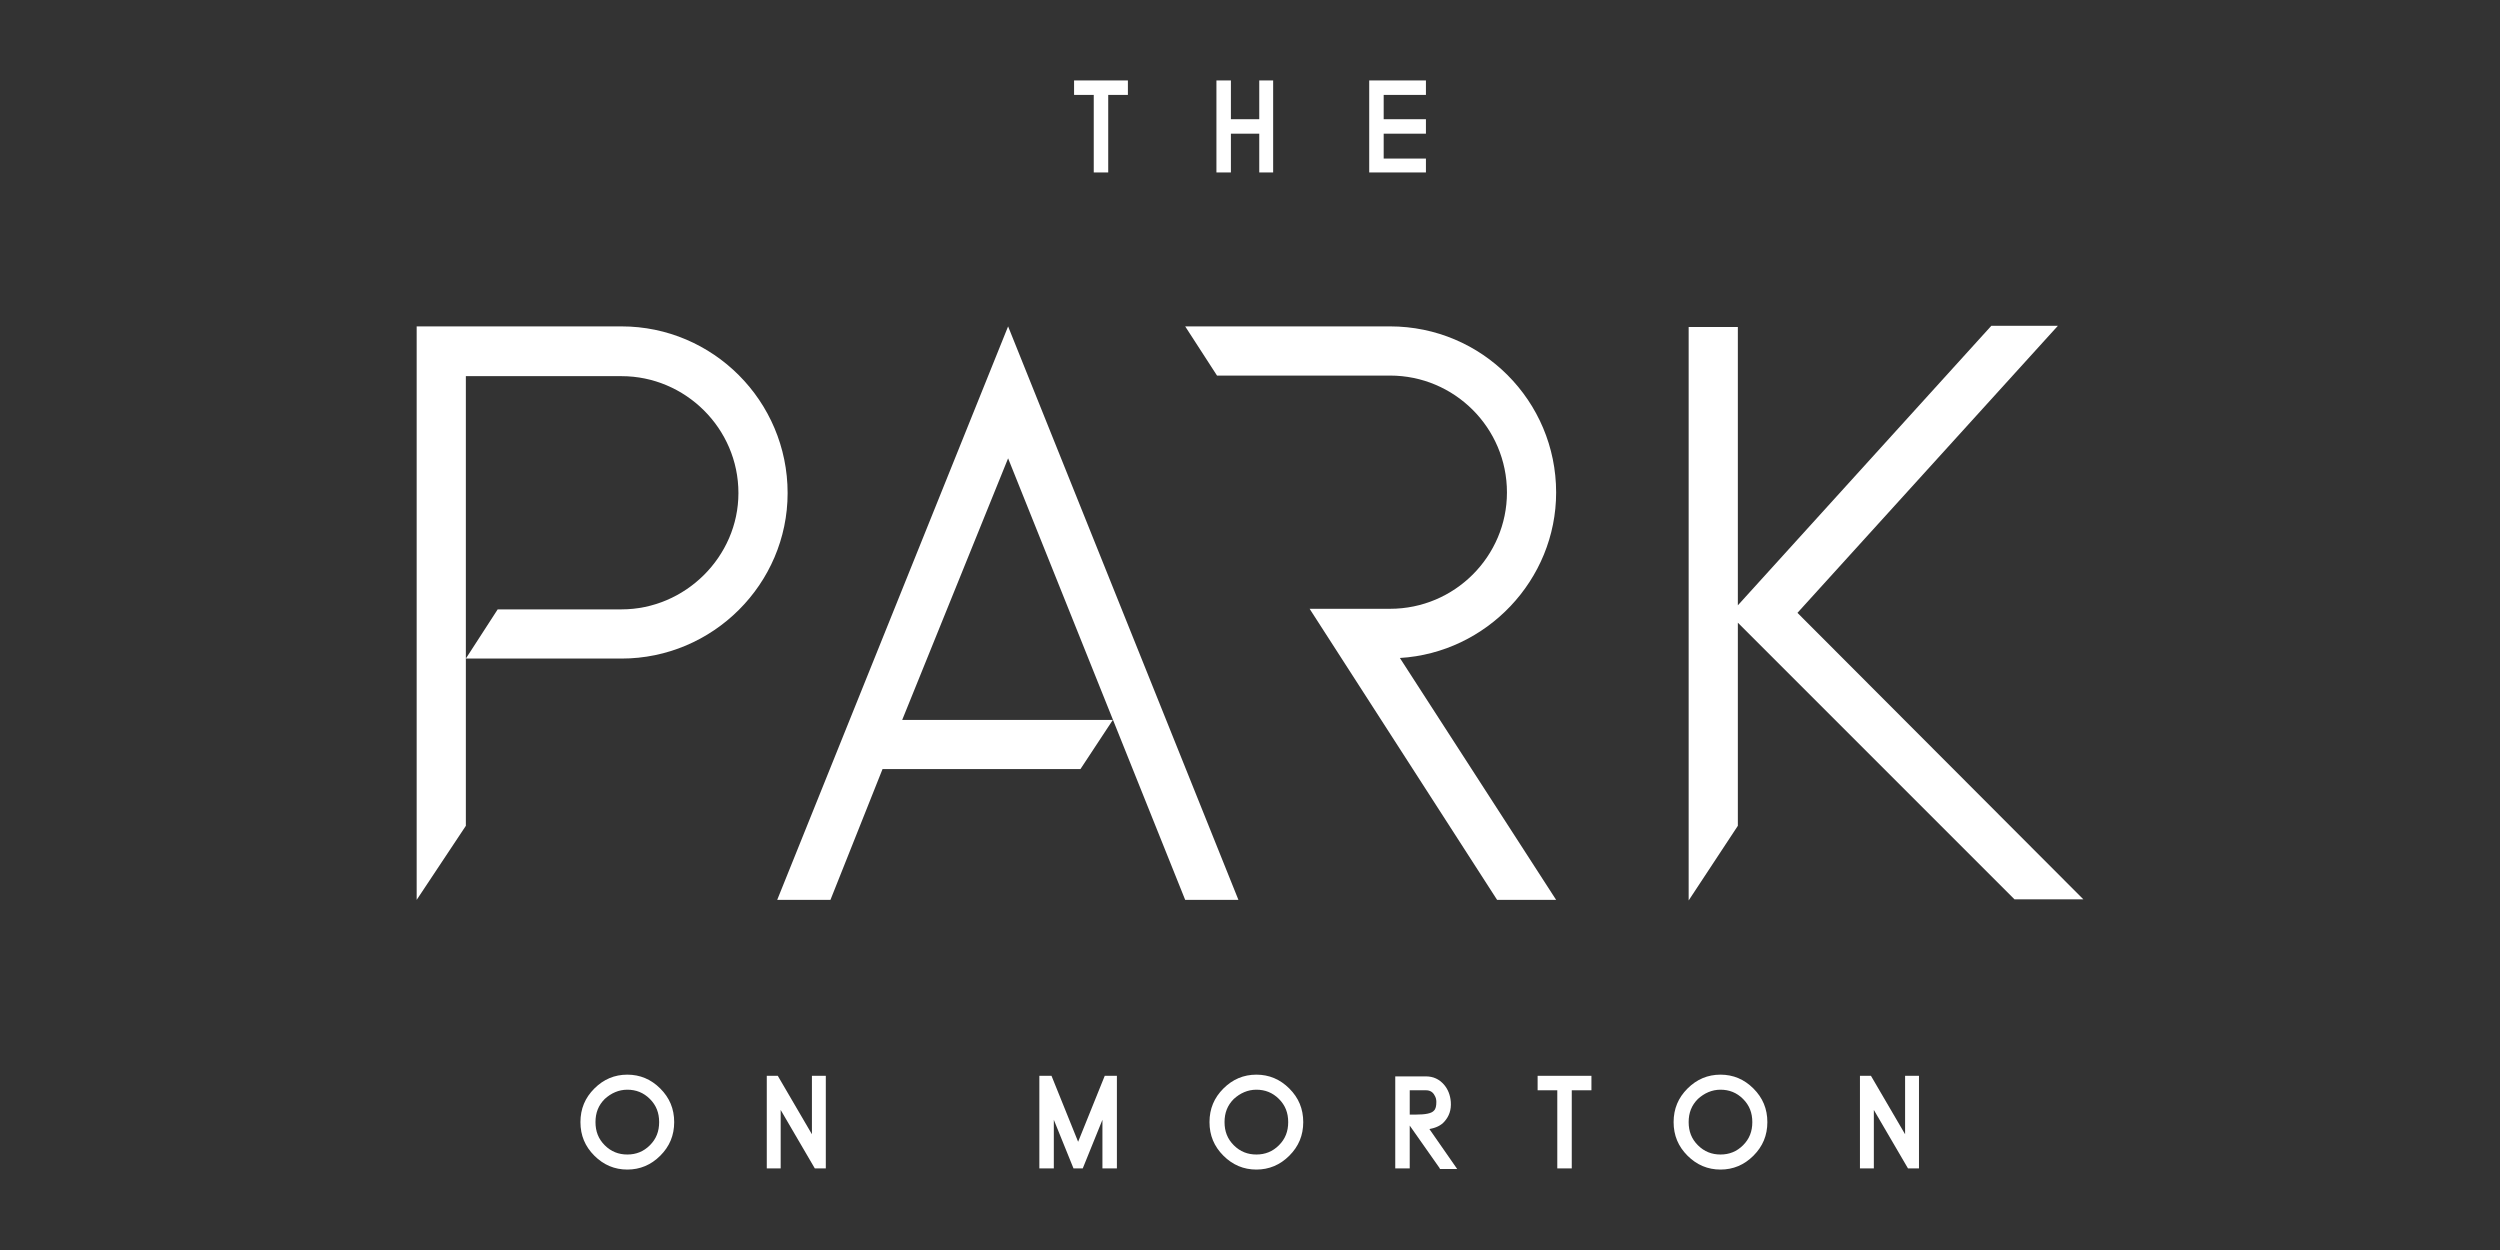 <?xml version="1.0" encoding="UTF-8"?> <svg xmlns="http://www.w3.org/2000/svg" xmlns:xlink="http://www.w3.org/1999/xlink" version="1.1" id="Layer_1" x="0px" y="0px" viewBox="0 0 432 216" style="enable-background:new 0 0 432 216;" xml:space="preserve"><rect x="0" y="0" width="432" height="216" fill="#333333" stroke="none"/> <style type="text/css"> .st0{fill:#FFFFFF;} .st1{fill-rule:evenodd;clip-rule:evenodd;fill:#FFFFFF;} </style> <g id="Park_on_Morton_1_"> <g> <g> <path class="st0" d="M108.4,185.7c2.2,0,4.1,0.8,5.7,2.4c1.6,1.6,2.4,3.5,2.4,5.8c0,2.3-0.8,4.2-2.4,5.8 c-1.6,1.6-3.5,2.4-5.7,2.4c-2.2,0-4.1-0.8-5.7-2.4c-1.6-1.6-2.4-3.5-2.4-5.8c0-2.3,0.8-4.2,2.4-5.8 C104.3,186.5,106.2,185.7,108.4,185.7 M108.4,199.5c1.5,0,2.8-0.5,3.9-1.6c1.1-1.1,1.6-2.4,1.6-4c0-1.6-0.5-2.9-1.6-4 c-1.1-1.1-2.4-1.6-3.9-1.6c-1.5,0-2.8,0.6-3.9,1.6c-1.1,1.1-1.6,2.4-1.6,4c0,1.6,0.5,2.9,1.6,4 C105.6,199,106.9,199.5,108.4,199.5"></path> <polygon class="st0" points="140.8,201.9 134.9,191.8 134.9,201.9 132.5,201.9 132.5,185.9 134.4,185.9 140.3,196 140.3,185.9 142.7,185.9 142.7,201.9 "></polygon> <polygon class="st0" points="181.7,185.9 186.3,197.3 190.9,185.9 193,185.9 193,201.9 190.5,201.9 190.5,193.5 187.1,201.9 185.5,201.9 182.1,193.5 182.1,201.9 179.6,201.9 179.6,185.9 "></polygon> <path class="st0" d="M217.1,185.7c2.2,0,4.1,0.8,5.7,2.4c1.6,1.6,2.4,3.5,2.4,5.8c0,2.3-0.8,4.2-2.4,5.8 c-1.6,1.6-3.5,2.4-5.7,2.4c-2.2,0-4.1-0.8-5.7-2.4c-1.6-1.6-2.4-3.5-2.4-5.8c0-2.3,0.8-4.2,2.4-5.8 C213,186.5,214.9,185.7,217.1,185.7 M217.1,199.5c1.5,0,2.8-0.5,3.9-1.6c1.1-1.1,1.6-2.4,1.6-4c0-1.6-0.5-2.9-1.6-4 c-1.1-1.1-2.4-1.6-3.9-1.6c-1.5,0-2.8,0.6-3.9,1.6c-1.1,1.1-1.6,2.4-1.6,4c0,1.6,0.5,2.9,1.6,4 C214.3,199,215.6,199.5,217.1,199.5"></path> <path class="st0" d="M248.8,201.9l-5.2-7.4v7.4h-2.5v-15.9h5.3c1.3,0,2.3,0.5,3.1,1.4c0.7,0.8,1.1,1.8,1.2,3 c0.1,1.4-0.3,2.5-1.1,3.4c-0.6,0.7-1.5,1.1-2.6,1.3l4.8,6.9H248.8z M244.7,192.6c1.6,0,2.7-0.2,3.1-0.7c0.3-0.3,0.4-0.8,0.4-1.5 c0-0.4-0.1-0.8-0.3-1.1c-0.3-0.6-0.8-0.9-1.5-0.9h-2.8v4.2H244.7z"></path> <polygon class="st0" points="275,185.9 275,188.4 271.6,188.4 271.6,201.9 269.1,201.9 269.1,188.4 265.7,188.4 265.7,185.9 "></polygon> <path class="st0" d="M297.3,185.7c2.2,0,4.1,0.8,5.7,2.4c1.6,1.6,2.4,3.5,2.4,5.8c0,2.3-0.8,4.2-2.4,5.8 c-1.6,1.6-3.5,2.4-5.7,2.4c-2.2,0-4.1-0.8-5.7-2.4c-1.6-1.6-2.4-3.5-2.4-5.8c0-2.3,0.8-4.2,2.4-5.8 C293.2,186.5,295.1,185.7,297.3,185.7 M297.3,199.5c1.5,0,2.8-0.5,3.9-1.6c1.1-1.1,1.6-2.4,1.6-4c0-1.6-0.5-2.9-1.6-4 c-1.1-1.1-2.4-1.6-3.9-1.6c-1.5,0-2.8,0.6-3.9,1.6c-1.1,1.1-1.6,2.4-1.6,4c0,1.6,0.5,2.9,1.6,4 C294.5,199,295.8,199.5,297.3,199.5"></path> <polygon class="st0" points="329.7,201.9 323.8,191.8 323.8,201.9 321.4,201.9 321.4,185.9 323.3,185.9 329.2,196 329.2,185.9 331.6,185.9 331.6,201.9 "></polygon> <polygon class="st0" points="194.9,13.9 194.9,16.4 191.5,16.4 191.5,29.8 189,29.8 189,16.4 185.6,16.4 185.6,13.9 "></polygon> <polygon class="st0" points="220,29.8 217.6,29.8 217.6,23.1 212.7,23.1 212.7,29.8 210.2,29.8 210.2,13.9 212.7,13.9 212.7,20.6 217.6,20.6 217.6,13.9 220,13.9 "></polygon> <polygon class="st0" points="236.6,13.9 246.4,13.9 246.4,16.4 239.1,16.4 239.1,20.6 246.4,20.6 246.4,23.1 239.1,23.1 239.1,27.4 246.4,27.4 246.4,29.8 236.6,29.8 "></polygon> <path class="st0" d="M136.1,85.2c0,15.7-12.9,28.6-28.7,28.6H80.5v28.9L72,155.5V56.4h35.4C123.2,56.4,136.1,69.3,136.1,85.2 M127.6,85.2c0-11.2-9.2-20.2-20.2-20.2H80.5v48.8l5.5-8.5h21.4C118.4,105.3,127.6,96.2,127.6,85.2"></path> <polygon class="st0" points="174.2,56.4 214,155.5 204.8,155.5 174.2,79.2 155.9,124.4 192.3,124.4 186.7,132.9 152.5,132.9 143.5,155.5 134.3,155.5 "></polygon> <path class="st0" d="M210.3,64.9l-5.5-8.5h35.4c15.9,0,28.7,12.9,28.7,28.7c0,15.1-12,27.7-27,28.6l27,41.8h-10.2l-32.4-50.3 h13.9c11.2,0,20.2-9.1,20.2-20.1c0-11.2-9.1-20.2-20.2-20.2h-26.9H210.3z"></path> <polygon class="st0" points="310.6,105.9 360,155.4 348.1,155.4 300.3,107.6 300.3,142.7 291.8,155.6 291.8,56.5 300.3,56.5 300.3,104.6 344.1,56.3 355.6,56.3 "></polygon> </g> </g> </g> </svg> 